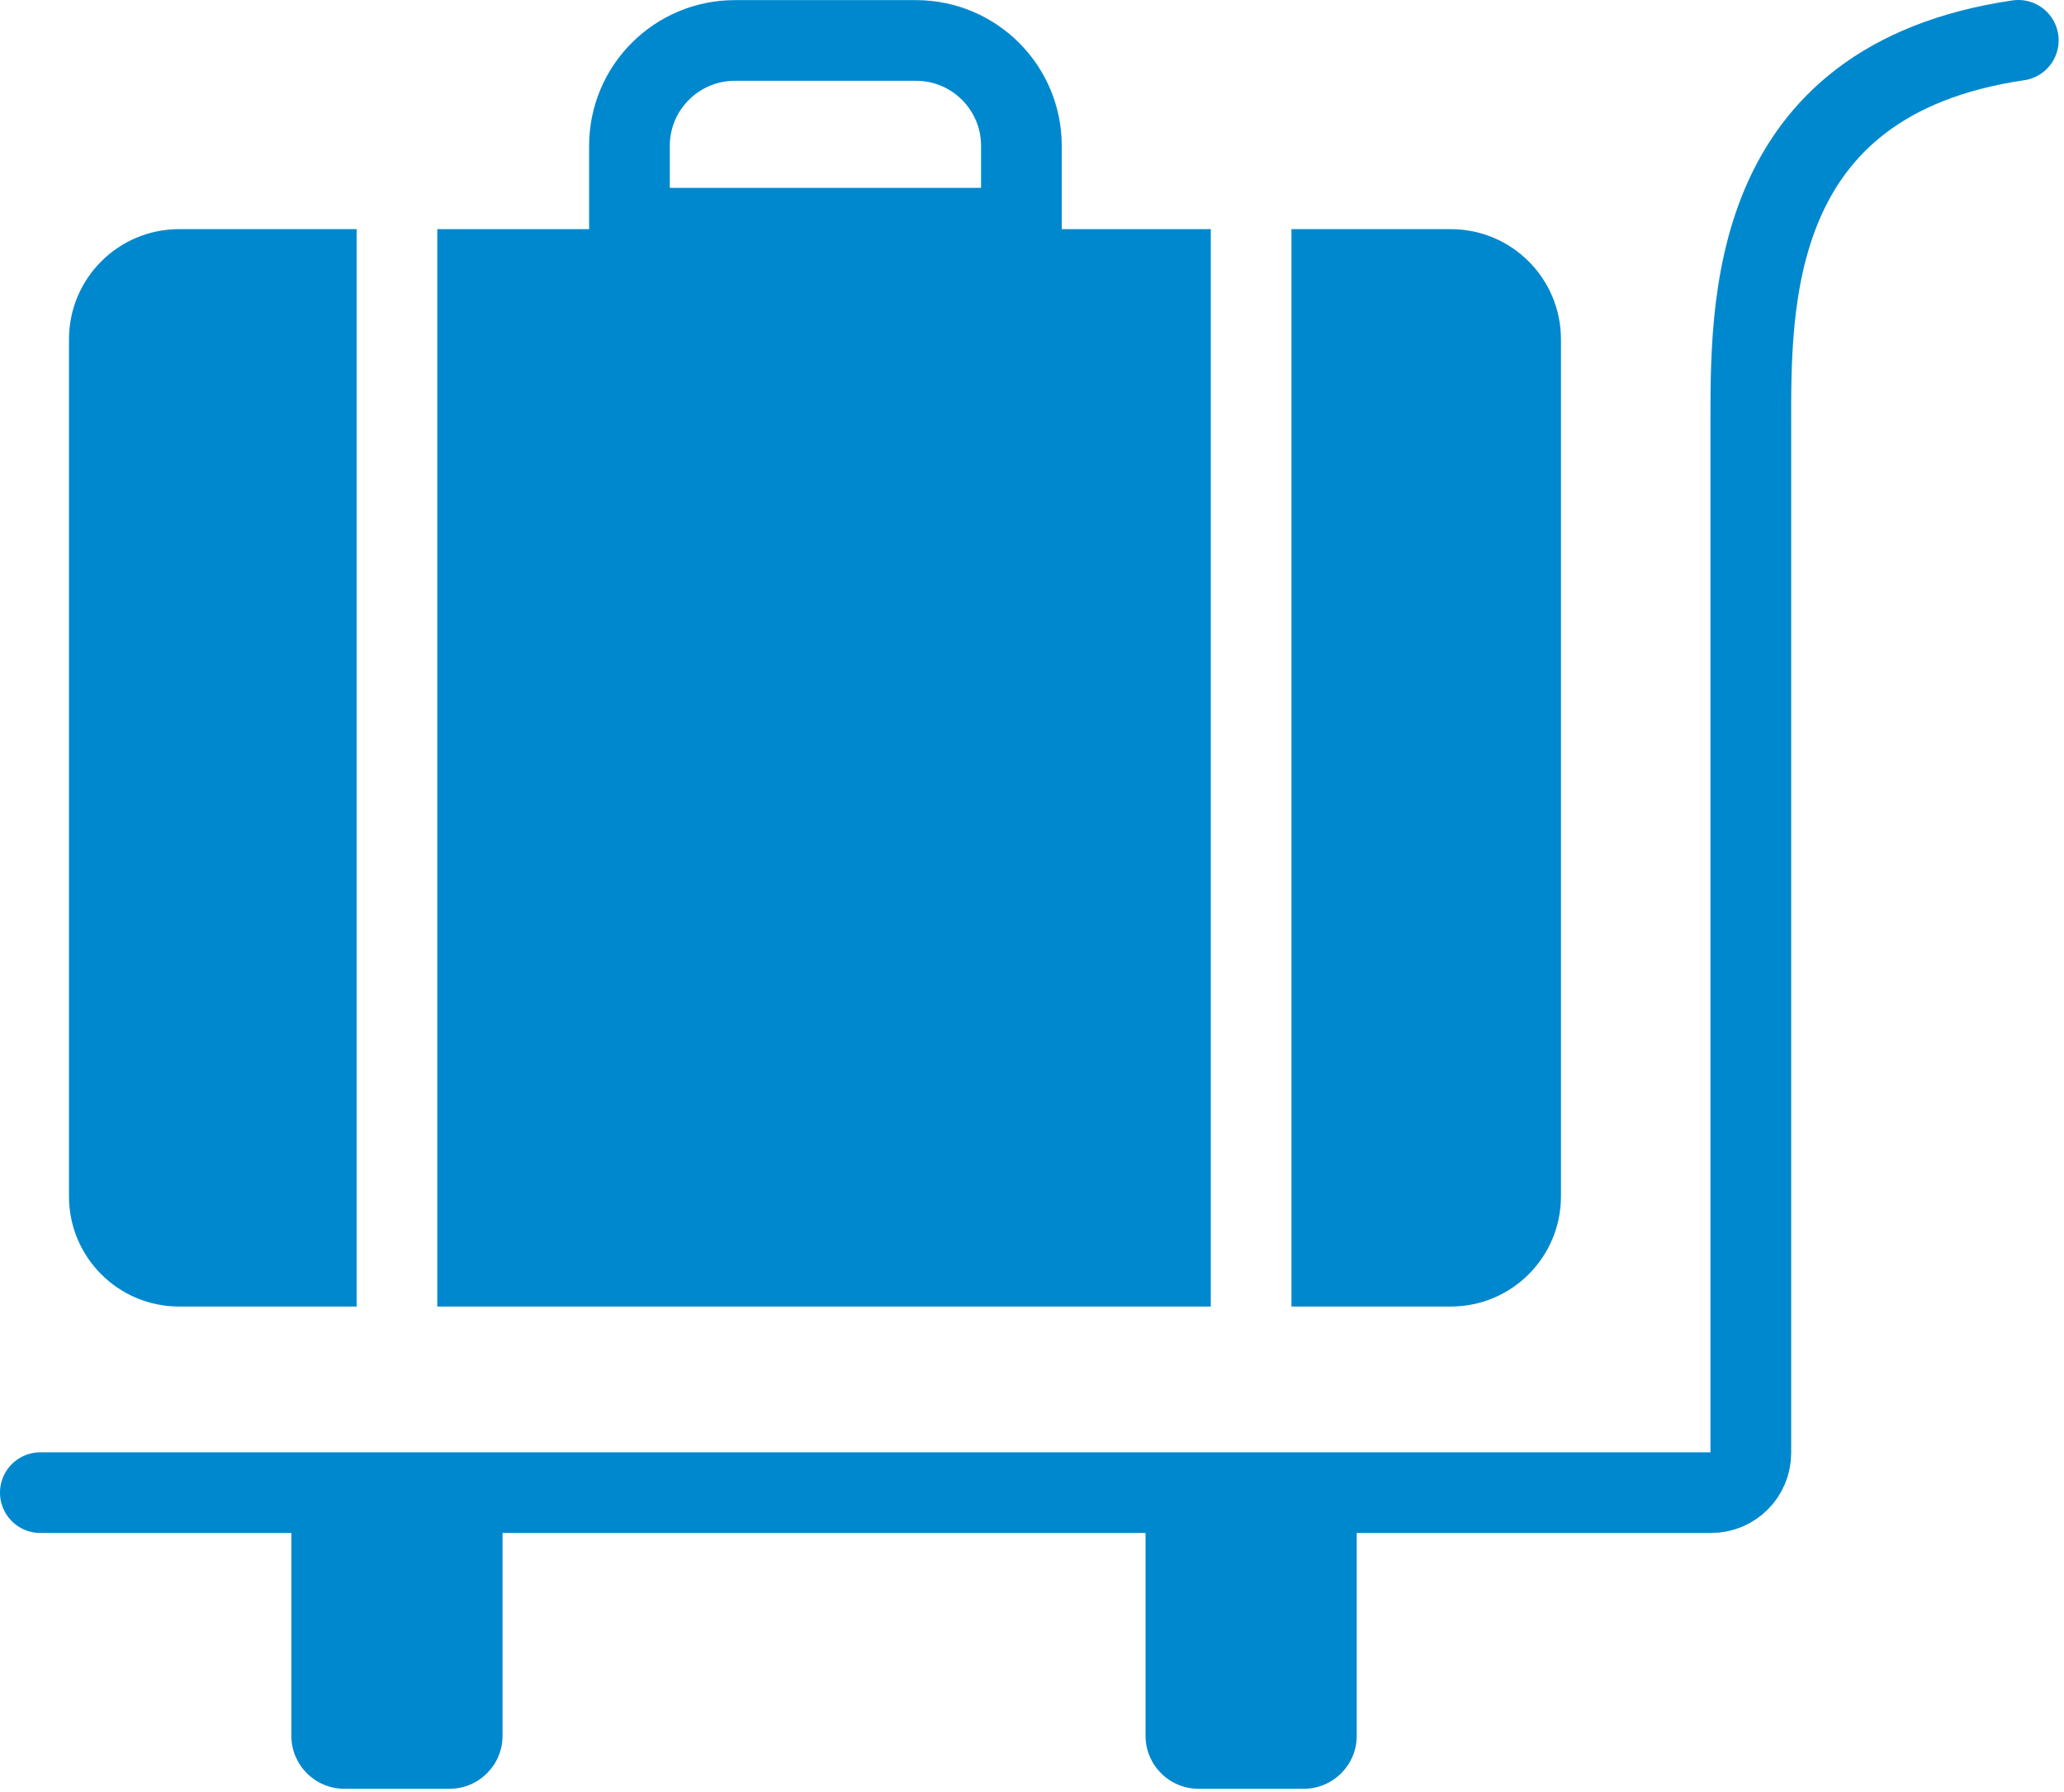 <?xml version="1.0" encoding="UTF-8" standalone="no"?><!DOCTYPE svg PUBLIC "-//W3C//DTD SVG 1.1//EN" "http://www.w3.org/Graphics/SVG/1.1/DTD/svg11.dtd"><svg width="100%" height="100%" viewBox="0 0 365 317" version="1.1" xmlns="http://www.w3.org/2000/svg" xmlns:xlink="http://www.w3.org/1999/xlink" xml:space="preserve" xmlns:serif="http://www.serif.com/" style="fill-rule:evenodd;clip-rule:evenodd;stroke-linecap:round;stroke-linejoin:round;stroke-miterlimit:10;"><path d="M7.133,264.017l295.467,-0c3.875,-0 7.017,-3.142 7.017,-7.021l-0,-181.325c-0,-21.525 -0.85,-61.458 47.3,-68.538" style="fill:none;fill-rule:nonzero;stroke:#0088ce;stroke-width:14.27px;"/><path d="M256.56,40.531l-28.179,-0l0,190.567l28.179,-0c10.759,-0 19.48,-8.721 19.48,-19.48l-0,-151.608c-0,-10.758 -8.721,-19.479 -19.48,-19.479" style="fill:#0088ce;fill-rule:nonzero;"/><path d="M31.678,40.531c-10.758,-0 -19.479,8.721 -19.479,19.479l0,151.608c0,10.759 8.721,19.48 19.479,19.48l31.388,-0l-0,-190.567l-31.388,-0Z" style="fill:#0088ce;fill-rule:nonzero;"/><rect x="77.33" y="40.531" width="136.787" height="190.567" style="fill:#0088ce;"/><path d="M161.985,7.156l-32.029,-0c-10.296,-0 -18.642,8.346 -18.642,18.642l0,14.566l69.313,0l-0,-14.566c-0,-10.296 -8.346,-18.642 -18.642,-18.642Z" style="fill:none;fill-rule:nonzero;stroke:#0088ce;stroke-width:14.27px;"/><path d="M79.5,316.395l-18.604,0c-5.175,0 -9.371,-4.196 -9.371,-9.371l0,-40.841l37.346,-0l0,40.841c0,5.175 -4.196,9.371 -9.371,9.371" style="fill:#0088ce;fill-rule:nonzero;"/><path d="M230.554,316.395l-18.604,0c-5.175,0 -9.371,-4.196 -9.371,-9.371l-0,-40.841l37.346,-0l-0,40.841c-0,5.175 -4.196,9.371 -9.371,9.371" style="fill:#0088ce;fill-rule:nonzero;"/></svg>